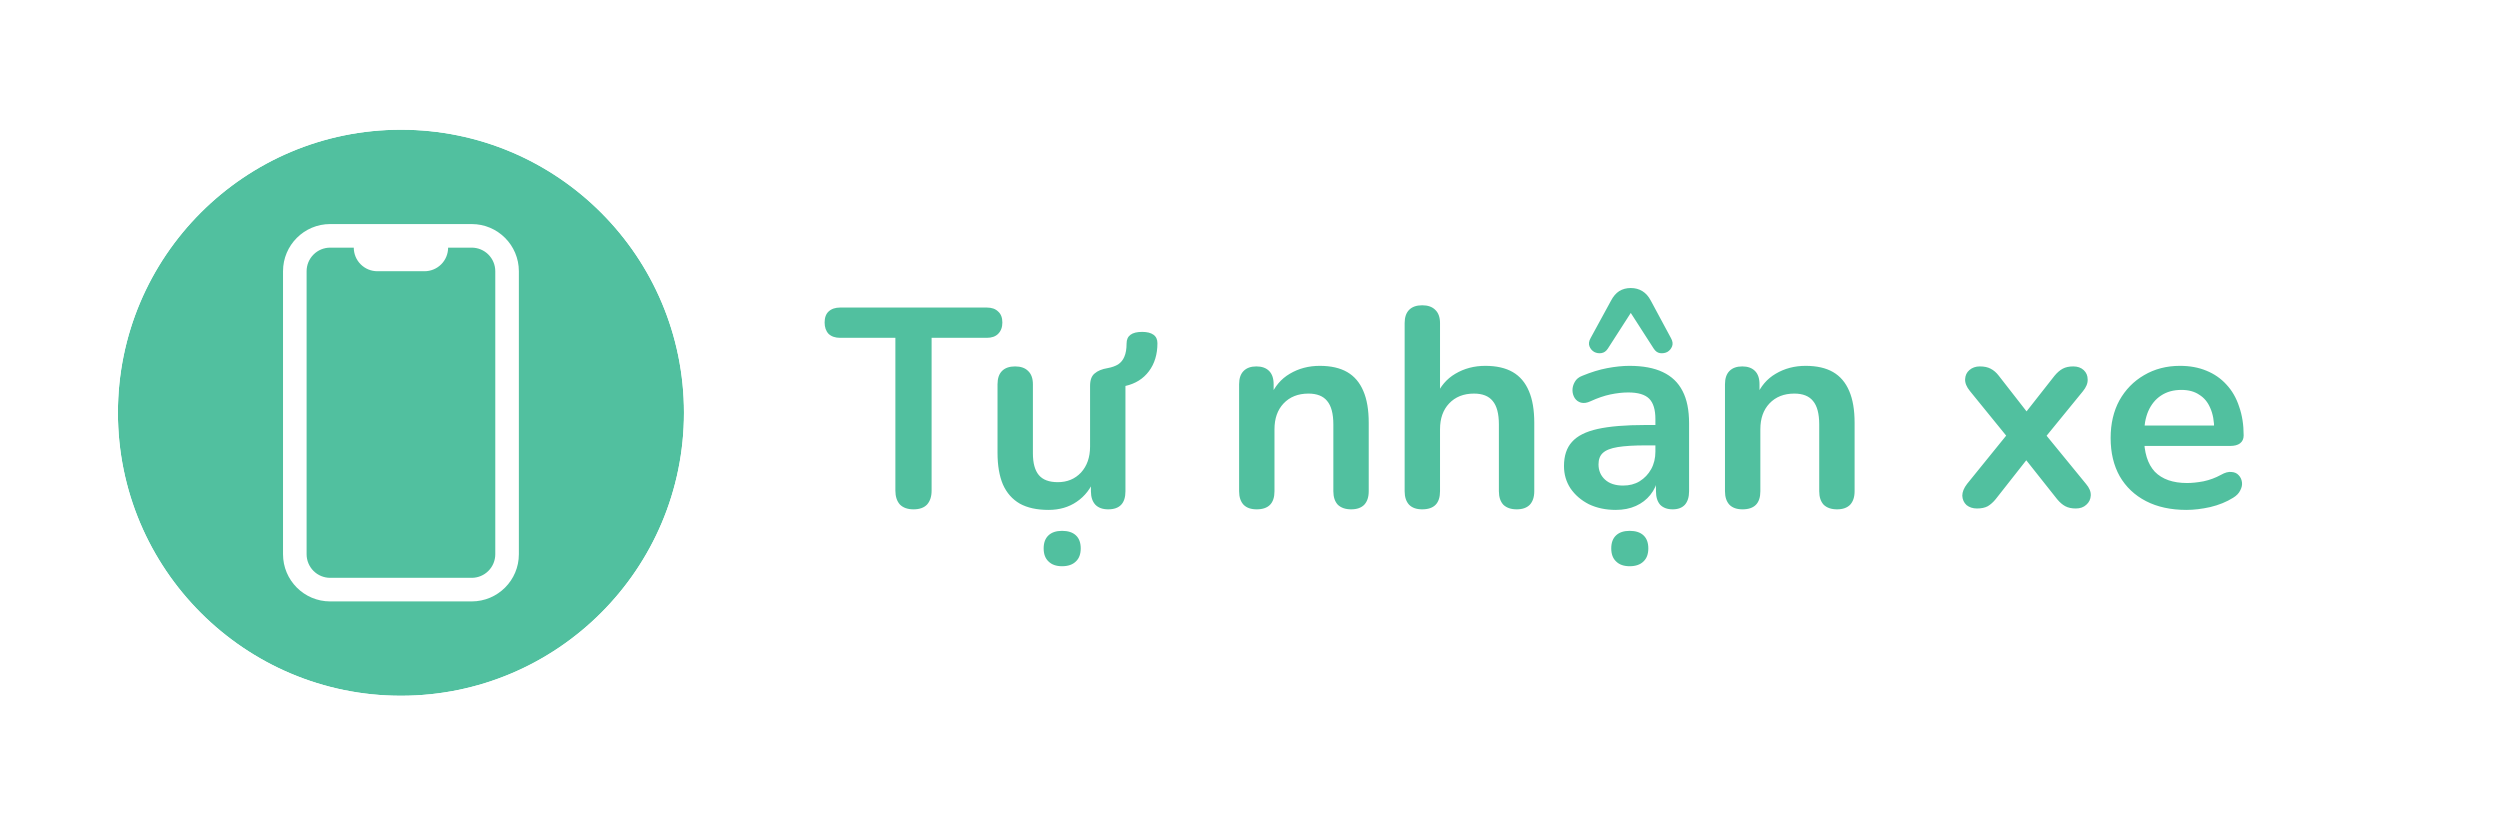 <svg width="106" height="35" viewBox="0 0 106 35" fill="none" xmlns="http://www.w3.org/2000/svg">
<g filter="url(#filter0_d_1083_14506)">
<path d="M18 10.5C18 8.291 19.791 6.5 22 6.5H98C100.209 6.5 102 8.291 102 10.5V24.5C102 26.709 100.209 28.5 98 28.5H22C19.791 28.5 18 26.709 18 24.5V10.5Z" fill="white"/>
</g>
<path d="M38.732 21.596C38.484 21.596 38.292 21.528 38.156 21.392C38.028 21.248 37.964 21.052 37.964 20.804V14.324H35.624C35.416 14.324 35.252 14.268 35.132 14.156C35.02 14.036 34.964 13.876 34.964 13.676C34.964 13.468 35.02 13.312 35.132 13.208C35.252 13.096 35.416 13.04 35.624 13.04H41.84C42.048 13.04 42.208 13.096 42.32 13.208C42.44 13.312 42.5 13.468 42.5 13.676C42.5 13.876 42.44 14.036 42.32 14.156C42.208 14.268 42.048 14.324 41.84 14.324H39.5V20.804C39.5 21.052 39.436 21.248 39.308 21.392C39.18 21.528 38.988 21.596 38.732 21.596ZM44.455 21.62C43.967 21.62 43.563 21.532 43.243 21.356C42.923 21.172 42.683 20.9 42.523 20.54C42.371 20.18 42.295 19.732 42.295 19.196V16.292C42.295 16.044 42.359 15.856 42.487 15.728C42.615 15.6 42.799 15.536 43.039 15.536C43.279 15.536 43.463 15.6 43.591 15.728C43.727 15.856 43.795 16.044 43.795 16.292V19.22C43.795 19.636 43.879 19.944 44.047 20.144C44.215 20.344 44.483 20.444 44.851 20.444C45.251 20.444 45.579 20.308 45.835 20.036C46.091 19.756 46.219 19.388 46.219 18.932V16.364C46.219 16.116 46.283 15.94 46.411 15.836C46.539 15.724 46.723 15.648 46.963 15.608C47.139 15.576 47.287 15.524 47.407 15.452C47.527 15.372 47.615 15.264 47.671 15.128C47.735 14.984 47.767 14.796 47.767 14.564C47.767 14.236 47.987 14.072 48.427 14.072C48.635 14.072 48.795 14.112 48.907 14.192C49.019 14.272 49.075 14.392 49.075 14.552C49.075 15.024 48.955 15.42 48.715 15.74C48.475 16.06 48.143 16.268 47.719 16.364V20.828C47.719 21.34 47.475 21.596 46.987 21.596C46.755 21.596 46.575 21.532 46.447 21.404C46.319 21.268 46.255 21.076 46.255 20.828V19.916L46.423 20.276C46.255 20.708 45.999 21.04 45.655 21.272C45.319 21.504 44.919 21.62 44.455 21.62ZM45.031 24.008C44.783 24.008 44.591 23.94 44.455 23.804C44.319 23.676 44.251 23.492 44.251 23.252C44.251 23.012 44.319 22.828 44.455 22.7C44.591 22.572 44.783 22.508 45.031 22.508C45.287 22.508 45.483 22.572 45.619 22.7C45.755 22.828 45.823 23.012 45.823 23.252C45.823 23.492 45.755 23.676 45.619 23.804C45.483 23.94 45.287 24.008 45.031 24.008ZM53.282 21.596C53.042 21.596 52.858 21.532 52.73 21.404C52.602 21.268 52.538 21.076 52.538 20.828V16.292C52.538 16.044 52.602 15.856 52.73 15.728C52.858 15.6 53.038 15.536 53.27 15.536C53.502 15.536 53.682 15.6 53.81 15.728C53.938 15.856 54.002 16.044 54.002 16.292V17.108L53.87 16.808C54.046 16.384 54.318 16.064 54.686 15.848C55.062 15.624 55.486 15.512 55.958 15.512C56.43 15.512 56.818 15.6 57.122 15.776C57.426 15.952 57.654 16.22 57.806 16.58C57.958 16.932 58.034 17.38 58.034 17.924V20.828C58.034 21.076 57.97 21.268 57.842 21.404C57.714 21.532 57.53 21.596 57.29 21.596C57.05 21.596 56.862 21.532 56.726 21.404C56.598 21.268 56.534 21.076 56.534 20.828V17.996C56.534 17.54 56.446 17.208 56.27 17C56.102 16.792 55.838 16.688 55.478 16.688C55.038 16.688 54.686 16.828 54.422 17.108C54.166 17.38 54.038 17.744 54.038 18.2V20.828C54.038 21.34 53.786 21.596 53.282 21.596ZM60.301 21.596C60.061 21.596 59.877 21.532 59.749 21.404C59.621 21.268 59.557 21.076 59.557 20.828V13.7C59.557 13.452 59.621 13.264 59.749 13.136C59.877 13.008 60.061 12.944 60.301 12.944C60.541 12.944 60.725 13.008 60.853 13.136C60.989 13.264 61.057 13.452 61.057 13.7V16.808H60.889C61.065 16.384 61.337 16.064 61.705 15.848C62.081 15.624 62.505 15.512 62.977 15.512C63.449 15.512 63.837 15.6 64.141 15.776C64.445 15.952 64.673 16.22 64.825 16.58C64.977 16.932 65.053 17.38 65.053 17.924V20.828C65.053 21.076 64.989 21.268 64.861 21.404C64.733 21.532 64.549 21.596 64.309 21.596C64.069 21.596 63.881 21.532 63.745 21.404C63.617 21.268 63.553 21.076 63.553 20.828V17.996C63.553 17.54 63.465 17.208 63.289 17C63.121 16.792 62.857 16.688 62.497 16.688C62.057 16.688 61.705 16.828 61.441 17.108C61.185 17.38 61.057 17.744 61.057 18.2V20.828C61.057 21.34 60.805 21.596 60.301 21.596ZM68.509 21.62C68.085 21.62 67.705 21.54 67.369 21.38C67.041 21.212 66.781 20.988 66.589 20.708C66.405 20.428 66.313 20.112 66.313 19.76C66.313 19.328 66.425 18.988 66.649 18.74C66.873 18.484 67.237 18.3 67.741 18.188C68.245 18.076 68.921 18.02 69.769 18.02H70.369V18.884H69.781C69.285 18.884 68.889 18.908 68.593 18.956C68.297 19.004 68.085 19.088 67.957 19.208C67.837 19.32 67.777 19.48 67.777 19.688C67.777 19.952 67.869 20.168 68.053 20.336C68.237 20.504 68.493 20.588 68.821 20.588C69.085 20.588 69.317 20.528 69.517 20.408C69.725 20.28 69.889 20.108 70.009 19.892C70.129 19.676 70.189 19.428 70.189 19.148V17.768C70.189 17.368 70.101 17.08 69.925 16.904C69.749 16.728 69.453 16.64 69.037 16.64C68.805 16.64 68.553 16.668 68.281 16.724C68.017 16.78 67.737 16.876 67.441 17.012C67.289 17.084 67.153 17.104 67.033 17.072C66.921 17.04 66.833 16.976 66.769 16.88C66.705 16.776 66.673 16.664 66.673 16.544C66.673 16.424 66.705 16.308 66.769 16.196C66.833 16.076 66.941 15.988 67.093 15.932C67.461 15.78 67.813 15.672 68.149 15.608C68.493 15.544 68.805 15.512 69.085 15.512C69.661 15.512 70.133 15.6 70.501 15.776C70.877 15.952 71.157 16.22 71.341 16.58C71.525 16.932 71.617 17.388 71.617 17.948V20.828C71.617 21.076 71.557 21.268 71.437 21.404C71.317 21.532 71.145 21.596 70.921 21.596C70.697 21.596 70.521 21.532 70.393 21.404C70.273 21.268 70.213 21.076 70.213 20.828V20.252H70.309C70.253 20.532 70.141 20.776 69.973 20.984C69.813 21.184 69.609 21.34 69.361 21.452C69.113 21.564 68.829 21.62 68.509 21.62ZM69.097 24.008C68.849 24.008 68.657 23.94 68.521 23.804C68.385 23.676 68.317 23.492 68.317 23.252C68.317 23.012 68.385 22.828 68.521 22.7C68.657 22.572 68.849 22.508 69.097 22.508C69.353 22.508 69.549 22.572 69.685 22.7C69.821 22.828 69.889 23.012 69.889 23.252C69.889 23.492 69.821 23.676 69.685 23.804C69.549 23.94 69.353 24.008 69.097 24.008ZM70.849 14.336C70.921 14.464 70.937 14.58 70.897 14.684C70.857 14.788 70.789 14.868 70.693 14.924C70.597 14.972 70.493 14.988 70.381 14.972C70.277 14.956 70.189 14.892 70.117 14.78L69.145 13.268L68.173 14.78C68.101 14.892 68.009 14.956 67.897 14.972C67.793 14.988 67.693 14.972 67.597 14.924C67.501 14.868 67.433 14.788 67.393 14.684C67.353 14.58 67.369 14.464 67.441 14.336L68.305 12.752C68.401 12.568 68.517 12.432 68.653 12.344C68.797 12.256 68.961 12.212 69.145 12.212C69.329 12.212 69.493 12.256 69.637 12.344C69.781 12.432 69.901 12.568 69.997 12.752L70.849 14.336ZM73.883 21.596C73.643 21.596 73.459 21.532 73.331 21.404C73.203 21.268 73.139 21.076 73.139 20.828V16.292C73.139 16.044 73.203 15.856 73.331 15.728C73.459 15.6 73.639 15.536 73.871 15.536C74.103 15.536 74.283 15.6 74.411 15.728C74.539 15.856 74.603 16.044 74.603 16.292V17.108L74.471 16.808C74.647 16.384 74.919 16.064 75.287 15.848C75.663 15.624 76.087 15.512 76.559 15.512C77.031 15.512 77.419 15.6 77.723 15.776C78.027 15.952 78.255 16.22 78.407 16.58C78.559 16.932 78.635 17.38 78.635 17.924V20.828C78.635 21.076 78.571 21.268 78.443 21.404C78.315 21.532 78.131 21.596 77.891 21.596C77.651 21.596 77.463 21.532 77.327 21.404C77.199 21.268 77.135 21.076 77.135 20.828V17.996C77.135 17.54 77.047 17.208 76.871 17C76.703 16.792 76.439 16.688 76.079 16.688C75.639 16.688 75.287 16.828 75.023 17.108C74.767 17.38 74.639 17.744 74.639 18.2V20.828C74.639 21.34 74.387 21.596 73.883 21.596ZM83.825 21.56C83.649 21.56 83.501 21.512 83.381 21.416C83.269 21.312 83.209 21.18 83.201 21.02C83.201 20.86 83.269 20.692 83.405 20.516L85.349 18.116V18.824L83.525 16.58C83.381 16.404 83.313 16.236 83.321 16.076C83.329 15.916 83.389 15.788 83.501 15.692C83.621 15.588 83.769 15.536 83.945 15.536C84.129 15.536 84.281 15.568 84.401 15.632C84.529 15.696 84.645 15.796 84.749 15.932L86.189 17.78H85.661L87.113 15.932C87.225 15.796 87.341 15.696 87.461 15.632C87.581 15.568 87.729 15.536 87.905 15.536C88.089 15.536 88.237 15.588 88.349 15.692C88.461 15.796 88.517 15.928 88.517 16.088C88.525 16.248 88.457 16.416 88.313 16.592L86.501 18.812V18.14L88.445 20.516C88.589 20.684 88.657 20.848 88.649 21.008C88.641 21.168 88.577 21.3 88.457 21.404C88.345 21.508 88.197 21.56 88.013 21.56C87.837 21.56 87.689 21.528 87.569 21.464C87.449 21.4 87.333 21.3 87.221 21.164L85.661 19.196H86.165L84.617 21.164C84.513 21.292 84.401 21.392 84.281 21.464C84.161 21.528 84.009 21.56 83.825 21.56ZM92.707 21.62C92.043 21.62 91.471 21.496 90.991 21.248C90.511 21 90.139 20.648 89.875 20.192C89.619 19.736 89.491 19.196 89.491 18.572C89.491 17.964 89.615 17.432 89.863 16.976C90.119 16.52 90.467 16.164 90.907 15.908C91.355 15.644 91.863 15.512 92.431 15.512C92.847 15.512 93.219 15.58 93.547 15.716C93.883 15.852 94.167 16.048 94.399 16.304C94.639 16.56 94.819 16.872 94.939 17.24C95.067 17.6 95.131 18.008 95.131 18.464C95.131 18.608 95.079 18.72 94.975 18.8C94.879 18.872 94.739 18.908 94.555 18.908H90.703V18.044H94.075L93.883 18.224C93.883 17.856 93.827 17.548 93.715 17.3C93.611 17.052 93.455 16.864 93.247 16.736C93.047 16.6 92.795 16.532 92.491 16.532C92.155 16.532 91.867 16.612 91.627 16.772C91.395 16.924 91.215 17.144 91.087 17.432C90.967 17.712 90.907 18.048 90.907 18.44V18.524C90.907 19.18 91.059 19.672 91.363 20C91.675 20.32 92.131 20.48 92.731 20.48C92.939 20.48 93.171 20.456 93.427 20.408C93.691 20.352 93.939 20.26 94.171 20.132C94.339 20.036 94.487 19.996 94.615 20.012C94.743 20.02 94.843 20.064 94.915 20.144C94.995 20.224 95.043 20.324 95.059 20.444C95.075 20.556 95.051 20.672 94.987 20.792C94.931 20.912 94.831 21.016 94.687 21.104C94.407 21.28 94.083 21.412 93.715 21.5C93.355 21.58 93.019 21.62 92.707 21.62Z" fill="#51C09F"/>
<g filter="url(#filter1_d_1083_14506)">
<path d="M17 29.5C23.627 29.5 29 24.127 29 17.5C29 10.873 23.627 5.5 17 5.5C10.373 5.5 5 10.873 5 17.5C5 24.127 10.373 29.5 17 29.5Z" fill="#51C09F"/>
<path d="M17 5C23.904 5 29.5 10.596 29.5 17.5C29.5 24.404 23.904 30 17 30C10.096 30 4.5 24.404 4.5 17.5C4.5 10.596 10.096 5 17 5Z" stroke="white"/>
</g>
<path d="M20 9.5H14C12.895 9.5 12 10.395 12 11.5V23.5C12 24.605 12.895 25.5 14 25.5H20C21.105 25.5 22 24.605 22 23.5V11.5C22 10.395 21.104 9.5 20 9.5H20ZM21 23.5C21 23.765 20.895 24.02 20.707 24.207C20.519 24.395 20.265 24.5 20 24.5H14C13.735 24.5 13.48 24.395 13.293 24.207C13.105 24.02 13 23.765 13 23.5V11.5C13 11.235 13.105 10.98 13.293 10.793C13.48 10.605 13.735 10.5 14 10.5H15C15 10.631 15.026 10.761 15.076 10.883C15.126 11.004 15.2 11.114 15.293 11.207C15.386 11.3 15.496 11.374 15.617 11.424C15.739 11.474 15.869 11.5 16 11.5H18C18.265 11.5 18.519 11.395 18.707 11.207C18.895 11.02 19 10.765 19 10.5H20C20.265 10.5 20.52 10.605 20.707 10.793C20.895 10.98 21 11.235 21 11.5V23.5Z" fill="white"/>
<defs>
<filter id="filter0_d_1083_14506" x="14" y="2.5" width="92" height="30" filterUnits="userSpaceOnUse" color-interpolation-filters="sRGB">
<feFlood flood-opacity="0" result="BackgroundImageFix"/>
<feColorMatrix in="SourceAlpha" type="matrix" values="0 0 0 0 0 0 0 0 0 0 0 0 0 0 0 0 0 0 127 0" result="hardAlpha"/>
<feOffset/>
<feGaussianBlur stdDeviation="2"/>
<feComposite in2="hardAlpha" operator="out"/>
<feColorMatrix type="matrix" values="0 0 0 0 0 0 0 0 0 0 0 0 0 0 0 0 0 0 0.25 0"/>
<feBlend mode="normal" in2="BackgroundImageFix" result="effect1_dropShadow_1083_14506"/>
<feBlend mode="normal" in="SourceGraphic" in2="effect1_dropShadow_1083_14506" result="shape"/>
</filter>
<filter id="filter1_d_1083_14506" x="0" y="0.5" width="34" height="34" filterUnits="userSpaceOnUse" color-interpolation-filters="sRGB">
<feFlood flood-opacity="0" result="BackgroundImageFix"/>
<feColorMatrix in="SourceAlpha" type="matrix" values="0 0 0 0 0 0 0 0 0 0 0 0 0 0 0 0 0 0 127 0" result="hardAlpha"/>
<feOffset/>
<feGaussianBlur stdDeviation="2"/>
<feComposite in2="hardAlpha" operator="out"/>
<feColorMatrix type="matrix" values="0 0 0 0 0 0 0 0 0 0 0 0 0 0 0 0 0 0 0.25 0"/>
<feBlend mode="normal" in2="BackgroundImageFix" result="effect1_dropShadow_1083_14506"/>
<feBlend mode="normal" in="SourceGraphic" in2="effect1_dropShadow_1083_14506" result="shape"/>
</filter>
</defs>
</svg>

